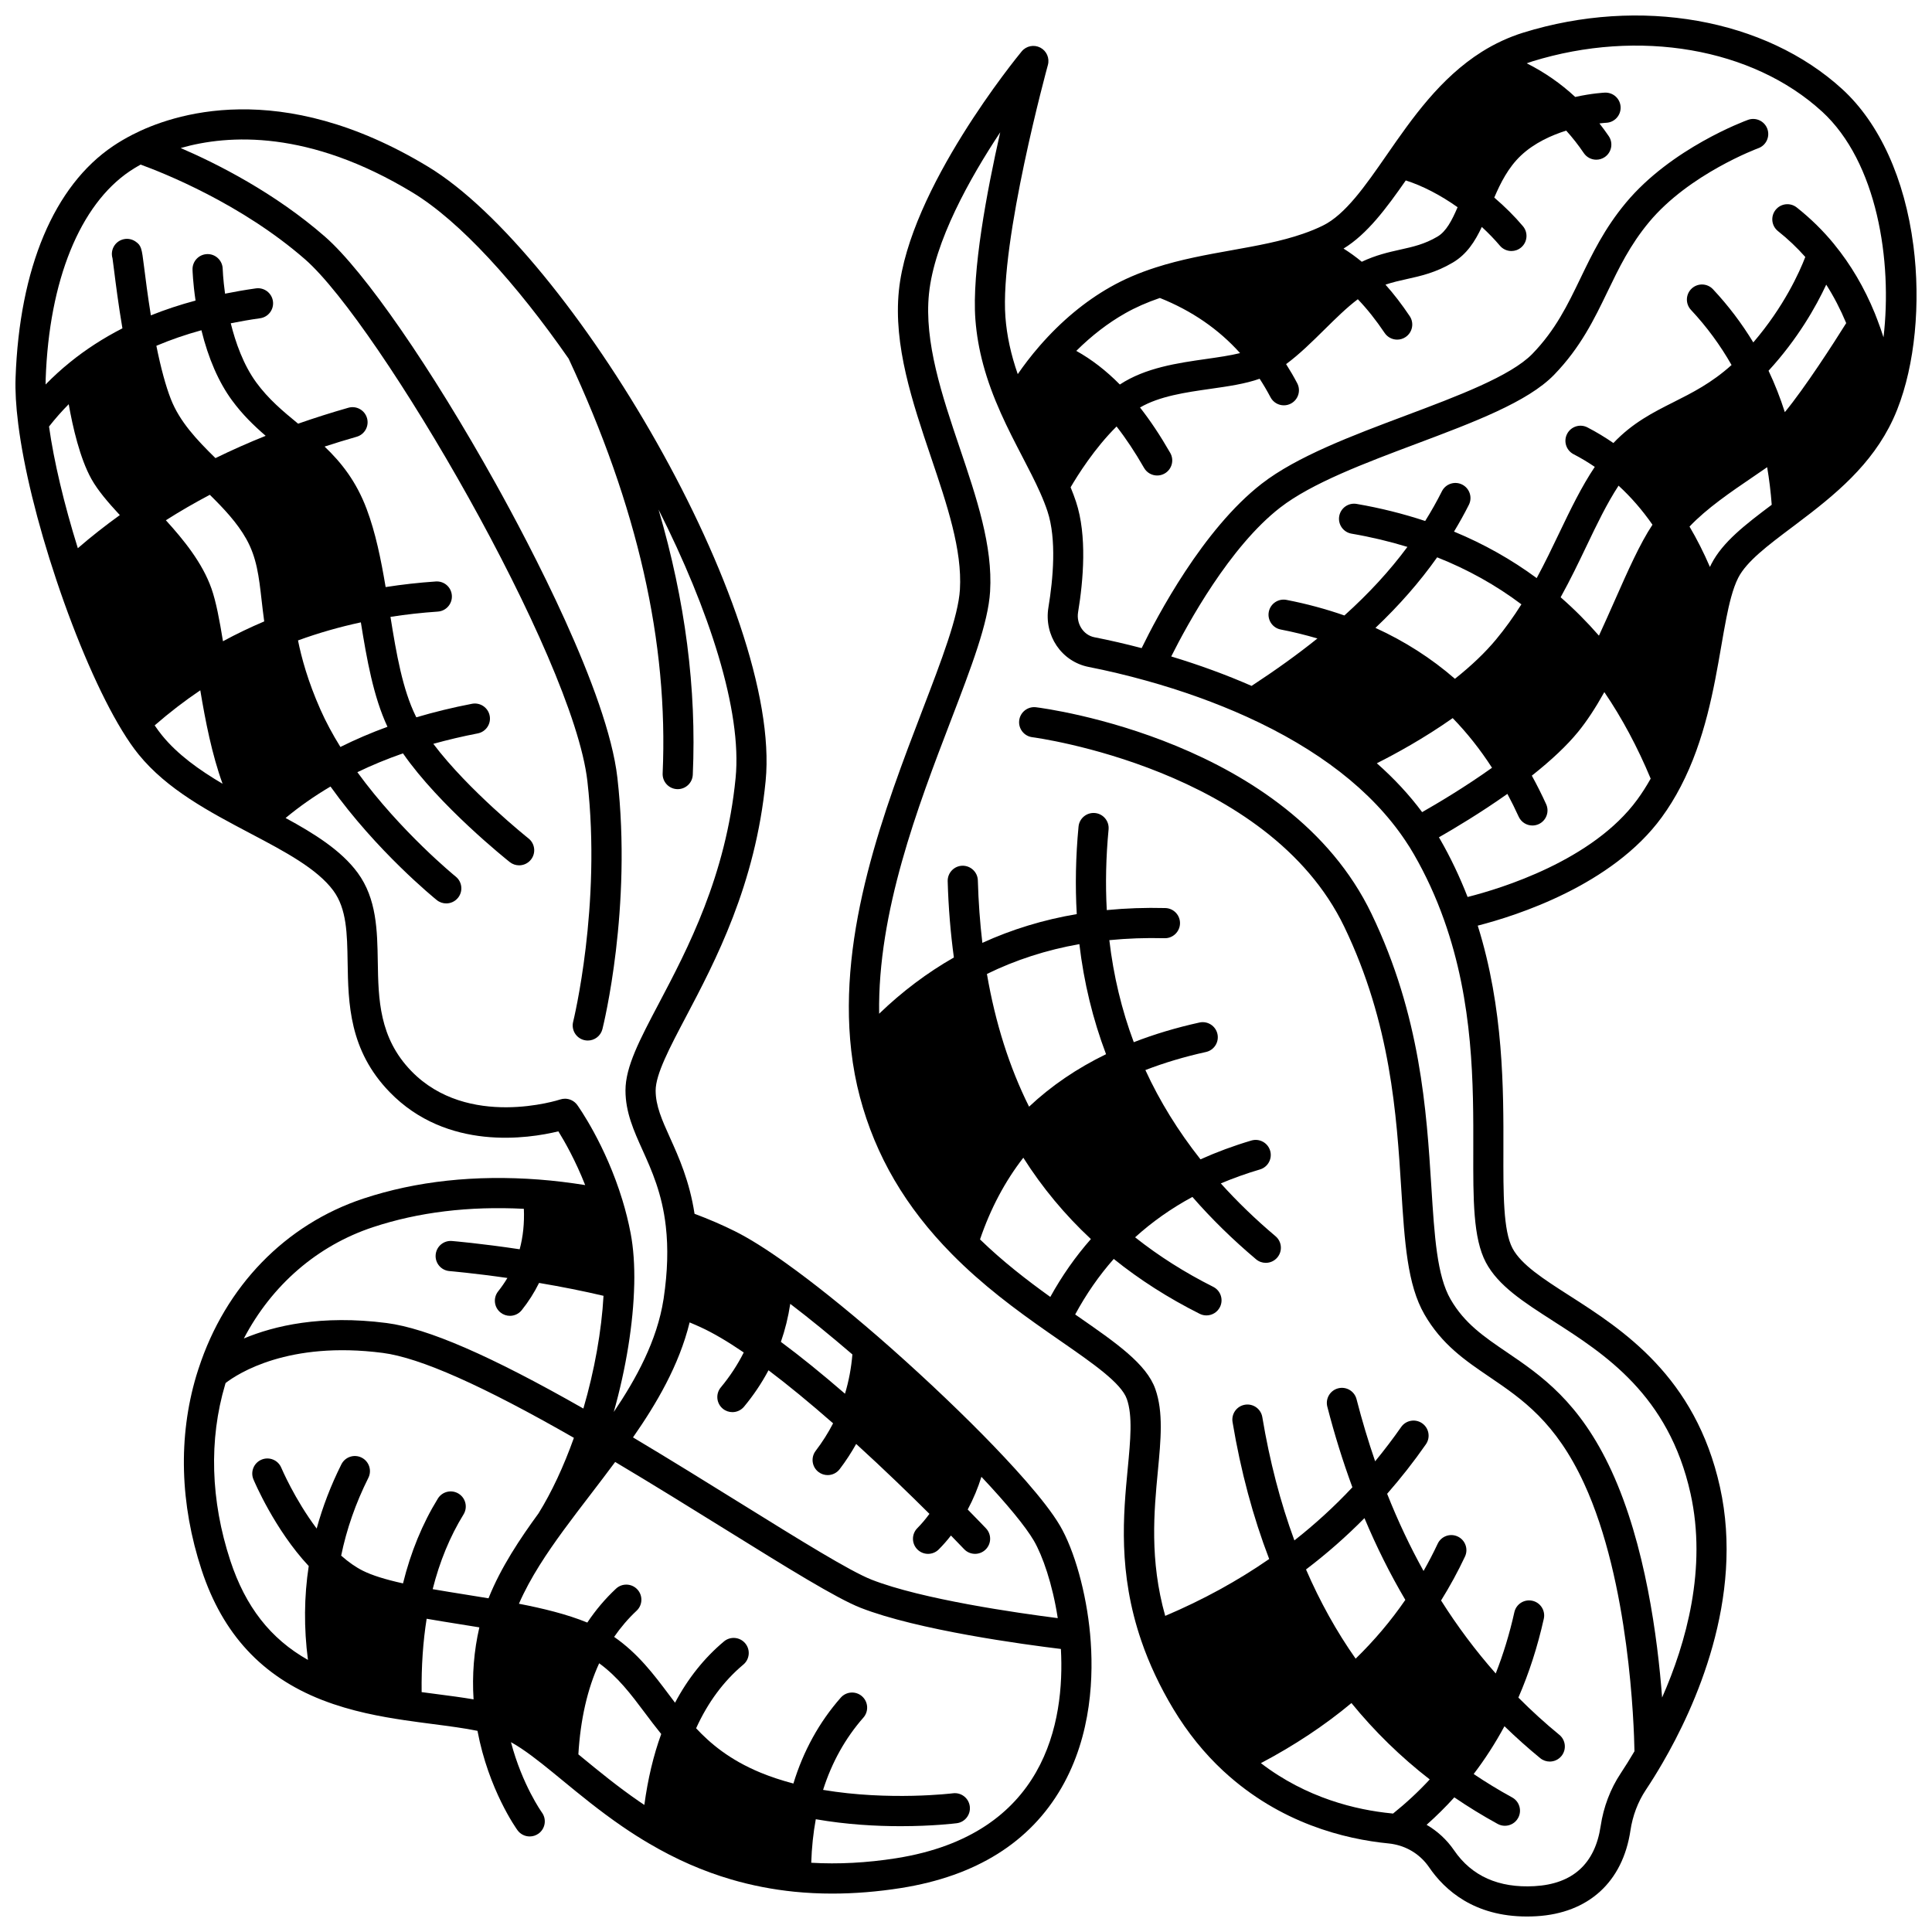 <?xml version="1.0" encoding="UTF-8"?>
<!-- Uploaded to: ICON Repo, www.iconrepo.com, Generator: ICON Repo Mixer Tools -->
<svg width="800px" height="800px" version="1.1" viewBox="144 144 512 512" xmlns="http://www.w3.org/2000/svg">
 <defs>
  <clipPath id="b">
   <path d="m368 148.09h283.9v503.81h-283.9z"/>
  </clipPath>
  <clipPath id="a">
   <path d="m148.09 172h285.91v474h-285.91z"/>
  </clipPath>
 </defs>
 <g>
  <g clip-path="url(#b)">
   <path d="m651.06 209.03c-2.281-17.664-8.969-32.363-18.824-41.391-20.43-18.699-53.613-24.586-84.551-14.992-3.832 1.195-7.527 2.898-10.98 5.074-11.059 6.969-18.508 17.691-25.078 27.16-0.004 0.004-0.008 0.008-0.008 0.012-0.008 0.012-0.02 0.027-0.027 0.039l-0.129 0.184c-5.617 8.098-10.922 15.75-16.895 18.672-1.582 0.777-3.332 1.5-5.215 2.148-5.859 2.035-12.23 3.176-18.973 4.387-6.609 1.184-13.441 2.41-20.129 4.57-4.481 1.438-8.426 3.137-12.047 5.199-6.699 3.801-12.973 9.023-18.648 15.527-2.375 2.727-4.316 5.316-5.84 7.531-1.824-5.25-2.894-10.18-3.269-15.125-1.527-20.105 11.125-66.336 11.254-66.801 0.5-1.816-0.336-3.738-2.012-4.609-1.672-0.867-3.727-0.453-4.93 1.004-1.215 1.473-29.781 36.363-32.543 63.375-1.488 14.562 3.586 29.59 8.492 44.121 4.277 12.668 8.316 24.633 7.68 35.125-0.43 7.129-4.824 18.602-9.914 31.883-10.023 26.172-22.5 58.746-18.887 90.316 0.48 4.227 1.258 8.371 2.309 12.32 4.144 15.586 12.125 29.195 24.387 41.605 8.109 8.223 16.898 14.719 25.184 20.512 1.23 0.859 2.434 1.695 3.609 2.508 8.621 5.977 16.062 11.141 17.543 15.355 1.574 4.465 0.957 10.914 0.246 18.387-1.172 12.273-2.629 27.551 3.602 45.727 2.07 6.055 4.918 12.117 8.465 18.023 3.766 6.254 8.238 11.801 13.293 16.477 0.047 0.043 0.094 0.082 0.145 0.125 0.012 0.008 0.02 0.016 0.027 0.027 14.836 13.652 31.91 17.887 43.648 19.031 0.512 0.051 0.973 0.117 1.457 0.223 3.773 0.75 7.051 2.914 9.227 6.09 4.137 6.055 11.938 13.043 25.902 13.043 0.801 0 1.625-0.023 2.465-0.07 13.848-0.781 22.957-9.078 24.992-22.754 0.578-3.867 1.977-7.559 4.043-10.676 1.535-2.309 3.043-4.738 4.473-7.211 8.496-14.602 21.766-43.52 15.203-73.109-6.508-29.336-25.805-41.695-39.891-50.719-6.852-4.387-12.77-8.18-15.09-12.551-2.461-4.644-2.438-14.477-2.41-25.859 0.039-16.07 0.086-37.723-6.801-59.641 10.254-2.629 35.629-10.695 48.762-28.715 1.84-2.512 3.535-5.266 5.039-8.172 6.43-12.332 8.809-26.059 10.719-37.09 0.469-2.711 0.914-5.273 1.383-7.641 0.68-3.41 1.652-7.691 3.133-10.578 2.234-4.344 7.809-8.527 14.254-13.375l1.176-0.883c0.004-0.004 0.008-0.004 0.008-0.008 0.004-0.004 0.008-0.008 0.012-0.012 10.281-7.723 19.965-15.656 25.559-27.684 0.41-0.891 0.793-1.777 1.133-2.644 0.004-0.012 0.004-0.023 0.012-0.035 4.656-11.777 6.25-28.012 4.258-43.438zm-130.18 150.19c-3.383-4.551-7.402-8.883-12.004-12.949 4.965-2.5 12.5-6.609 20.102-11.965 3.824 3.93 7.309 8.336 10.422 13.16-7.258 5.176-14.547 9.492-18.52 11.754zm3.981-67.523c8.109 3.215 15.598 7.387 22.328 12.457-2.133 3.383-4.348 6.461-6.723 9.32-2.867 3.457-6.531 6.949-10.895 10.414-6.258-5.445-13.316-9.957-21.062-13.492 6.34-6.016 11.742-12.188 16.352-18.699zm103.11-72.262c2.008 3.144 3.773 6.551 5.293 10.191-3.34 5.352-10.988 17.207-16.266 23.598-1.211-3.793-2.648-7.465-4.316-10.977 7.777-8.469 12.59-17.031 15.289-22.812zm-55.035 53.27c3.266 2.996 6.277 6.453 8.988 10.348-3.332 5.016-6.504 12.176-10.09 20.289-1.332 3.012-2.695 6.078-4.098 9.113-3.191-3.664-6.59-7.066-10.152-10.172 2.57-4.637 4.75-9.176 6.863-13.594 2.742-5.742 5.375-11.219 8.488-15.984zm53.898-99.168c14.668 13.43 18.695 39.656 16.316 59.859-0.523-1.629-1.078-3.219-1.676-4.762-0.004-0.012-0.012-0.023-0.016-0.035-0.023-0.062-0.043-0.121-0.07-0.184-0.168-0.465-0.344-0.926-0.527-1.363-2.789-6.828-6.41-12.977-10.754-18.281-0.016-0.02-0.023-0.043-0.039-0.062-2.91-3.559-6.246-6.832-9.91-9.73-1.73-1.371-4.246-1.078-5.617 0.656-1.371 1.73-1.078 4.246 0.652 5.617 2.625 2.078 5.043 4.379 7.231 6.848-1.555 4.039-5.644 13.152-13.781 22.645-3.051-5.035-6.625-9.758-10.68-14.086-1.508-1.613-4.039-1.695-5.652-0.188-1.613 1.508-1.695 4.039-0.188 5.652 4.164 4.449 7.769 9.355 10.758 14.609-5.301 4.773-10.41 7.344-15.371 9.84-5.363 2.699-10.887 5.484-15.941 10.836-2.199-1.52-4.5-2.914-6.883-4.144-1.961-1.012-4.375-0.242-5.387 1.723-1.012 1.965-0.238 4.375 1.723 5.387 1.941 1 3.812 2.129 5.613 3.352-3.57 5.34-6.43 11.281-9.414 17.512-1.871 3.914-3.793 7.926-5.981 11.965-6.676-4.93-14.016-9.059-21.91-12.324 1.402-2.32 2.727-4.691 3.938-7.098 0.992-1.973 0.195-4.375-1.777-5.367-1.973-0.992-4.375-0.195-5.367 1.777-1.344 2.676-2.832 5.312-4.434 7.875-5.773-1.906-11.859-3.441-18.168-4.523-2.184-0.375-4.242 1.09-4.617 3.266-0.371 2.176 1.09 4.242 3.266 4.617 5.117 0.875 10.074 2.055 14.812 3.508-4.668 6.305-10.18 12.297-16.699 18.172-4.871-1.699-10.012-3.098-15.355-4.129-2.164-0.414-4.266 1-4.684 3.168-0.418 2.168 1 4.266 3.168 4.684 3.336 0.645 6.578 1.449 9.719 2.371-5.188 4.168-10.961 8.32-17.445 12.57-6.684-2.926-13.816-5.539-21.297-7.801 4.383-8.742 15.52-29.098 28.859-39.445 8.383-6.504 22.469-11.793 36.094-16.91 15.188-5.703 29.531-11.09 36.508-18.285 7.031-7.254 10.66-14.781 14.172-22.062 3.055-6.332 5.938-12.312 10.992-18.398 10.633-12.789 28.781-19.523 28.961-19.59 2.074-0.754 3.144-3.051 2.391-5.125-0.754-2.074-3.051-3.144-5.125-2.391-0.824 0.301-20.34 7.516-32.379 21.992-5.688 6.84-8.918 13.551-12.047 20.039-3.383 7.016-6.578 13.645-12.707 19.969-5.727 5.902-19.887 11.223-33.578 16.363-14.184 5.324-28.848 10.832-38.184 18.078-15.535 12.055-27.719 35.18-31.797 43.555-4.234-1.109-8.438-2.082-12.535-2.883-2.887-0.574-4.816-3.547-4.309-6.633 1.391-8.414 2.422-20.32-0.547-29.273-0.398-1.215-0.879-2.484-1.434-3.832 1.844-3.16 6.336-10.332 12.18-16.117 2.477 3.168 4.883 6.793 7.289 10.984 0.738 1.289 2.086 2.008 3.473 2.008 0.676 0 1.359-0.172 1.984-0.531 1.914-1.098 2.578-3.543 1.477-5.457-2.625-4.57-5.266-8.539-8.008-12.035 5.191-3.016 12.051-4 18.715-4.949 4.688-0.668 9.172-1.312 12.984-2.668 1.016 1.559 1.98 3.195 2.879 4.902 0.715 1.363 2.106 2.141 3.543 2.141 0.625 0 1.262-0.148 1.852-0.457 1.957-1.027 2.711-3.441 1.684-5.398-0.922-1.758-1.91-3.445-2.945-5.066 3.551-2.621 6.902-5.934 10.168-9.16 3.055-3.016 5.977-5.894 8.84-8.035 2.445 2.547 4.828 5.539 7.106 8.934 0.77 1.148 2.035 1.77 3.324 1.77 0.766 0 1.539-0.219 2.223-0.68 1.836-1.23 2.324-3.715 1.094-5.547-2.09-3.113-4.211-5.875-6.418-8.344 1.871-0.633 3.703-1.047 5.59-1.465 3.809-0.844 7.75-1.719 12.246-4.383 3.688-2.176 5.879-5.578 7.691-9.445 1.742 1.613 3.367 3.281 4.785 4.961 0.789 0.938 1.922 1.422 3.059 1.422 0.91 0 1.824-0.309 2.574-0.941 1.688-1.422 1.906-3.945 0.48-5.637-2.195-2.606-4.793-5.191-7.598-7.586 1.676-3.914 3.723-7.981 7.059-11.133 3.574-3.379 8.176-5.406 12.004-6.613 1.656 1.828 3.219 3.82 4.66 5.949 0.773 1.141 2.031 1.758 3.312 1.758 0.77 0 1.551-0.223 2.238-0.688 1.828-1.238 2.309-3.727 1.066-5.555-0.789-1.164-1.617-2.277-2.469-3.371 1.117-0.133 1.785-0.168 1.797-0.168 2.207-0.098 3.914-1.969 3.816-4.176-0.102-2.207-1.953-3.902-4.176-3.816-0.156 0.008-3.398 0.164-7.852 1.148-3.848-3.574-8.145-6.555-12.848-8.918 0.48-0.172 0.957-0.352 1.441-0.5 28.281-8.754 58.418-3.551 76.789 13.266zm-110.29 18.281c4.371 1.387 9.168 3.859 13.734 7.094-1.508 3.527-3.031 6.434-5.332 7.789-3.406 2.016-6.422 2.684-9.914 3.461-3.039 0.676-6.418 1.441-10.148 3.207-1.57-1.293-3.18-2.461-4.832-3.496 6.273-3.832 11.328-10.648 16.492-18.055zm-74.395 35.227c2.781-1.582 5.824-2.914 9.23-4.082 8.445 3.371 15.566 8.27 21.254 14.613-2.633 0.645-5.719 1.09-8.918 1.547-7.598 1.082-16.145 2.305-22.945 6.777-3.648-3.691-7.469-6.648-11.543-8.914 4.062-4.031 8.387-7.371 12.922-9.941zm-12.105 167.16c1.199 10.148 3.57 19.926 7.07 29.168-7.738 3.754-14.566 8.418-20.402 13.906-5.219-10.445-8.949-22.25-11.168-35.168 7.566-3.711 15.773-6.371 24.5-7.906zm-7.703 93.492c-6.238-4.473-12.629-9.426-18.625-15.242 2.769-8.137 6.613-15.391 11.473-21.648 5.023 7.922 11.023 15.148 17.91 21.555-4.059 4.602-7.66 9.734-10.758 15.336zm83.254 58.621c3.195 7.613 6.82 14.875 10.832 21.668-3.824 5.559-8.238 10.777-13.168 15.578-5.055-7.184-9.461-15.113-13.152-23.641 5.504-4.184 10.688-8.742 15.488-13.605zm7.574 78.297c-0.121-0.012-0.234-0.031-0.355-0.043-9.379-0.91-22.555-4.031-34.668-13.32 8.867-4.68 16.91-10.012 24-15.926 6.102 7.496 13.055 14.281 20.746 20.242-2.969 3.215-6.223 6.238-9.723 9.047zm42.438-130.53c13.637 8.734 30.605 19.602 36.398 45.719 4.398 19.824-1.145 39.582-7.531 54.059-1.188-15.746-4.445-40.598-13.402-60.047-8.461-18.363-18.73-25.34-27.793-31.496-5.992-4.07-11.168-7.586-14.867-14-3.602-6.246-4.258-16.641-5.09-29.797-1.277-20.195-2.863-45.332-15.852-72.348-22.074-45.941-86.191-54.41-88.91-54.746-2.176-0.27-4.188 1.281-4.461 3.473-0.273 2.191 1.281 4.188 3.473 4.465 0.621 0.078 62.52 8.297 82.691 50.277 12.316 25.613 13.848 49.887 15.082 69.391 0.898 14.203 1.605 25.418 6.141 33.285 4.617 8.008 10.777 12.191 17.305 16.625 8.602 5.844 17.492 11.883 25.023 28.227 12.008 26.078 13.215 64.062 13.336 70.926-1.188 2.016-2.414 3.992-3.668 5.883-2.711 4.086-4.539 8.898-5.289 13.918-1.488 10.008-7.391 15.375-17.535 15.949-9.488 0.531-16.641-2.66-21.316-9.5-1.926-2.812-4.422-5.09-7.277-6.758 2.602-2.312 5.055-4.742 7.344-7.273 3.641 2.484 7.484 4.848 11.484 7.039 0.609 0.336 1.27 0.492 1.918 0.492 1.414 0 2.781-0.75 3.508-2.078 1.062-1.938 0.355-4.367-1.582-5.43-3.543-1.941-6.957-4.023-10.199-6.207 3.019-3.961 5.746-8.195 8.156-12.664 3.051 2.949 6.215 5.789 9.473 8.457 0.742 0.609 1.641 0.906 2.531 0.906 1.156 0 2.305-0.5 3.098-1.465 1.398-1.707 1.148-4.227-0.562-5.625-3.762-3.078-7.391-6.394-10.848-9.863 2.832-6.504 5.094-13.516 6.738-20.891 0.48-2.156-0.879-4.293-3.035-4.769-2.156-0.48-4.293 0.879-4.769 3.035-1.266 5.68-2.922 11.113-4.938 16.234-5.285-5.981-10.137-12.457-14.484-19.344 2.324-3.742 4.461-7.641 6.336-11.637 0.938-2 0.078-4.379-1.922-5.316-2.004-0.941-4.383-0.078-5.316 1.922-1.148 2.449-2.406 4.856-3.742 7.211-3.582-6.445-6.809-13.293-9.648-20.453 3.625-4.144 7.082-8.535 10.273-13.121 1.262-1.812 0.816-4.305-0.996-5.566-1.812-1.262-4.305-0.816-5.566 0.996-2.18 3.125-4.492 6.152-6.891 9.078-1.816-5.293-3.473-10.801-4.93-16.465-0.551-2.141-2.734-3.426-4.867-2.875-2.141 0.551-3.426 2.731-2.875 4.867 1.906 7.418 4.148 14.578 6.644 21.359-4.719 5.043-9.867 9.758-15.371 14.082-3.699-10.055-6.555-21.016-8.5-32.676-0.363-2.18-2.422-3.648-4.602-3.285-2.18 0.363-3.648 2.422-3.285 4.602 2.168 12.992 5.438 25.172 9.707 36.285-8.383 5.805-17.617 10.863-27.555 15.074-4.176-14.828-2.957-27.754-1.953-38.309 0.801-8.41 1.496-15.676-0.66-21.801-2.336-6.656-10.367-12.223-20.531-19.273-0.234-0.16-0.48-0.332-0.715-0.496 2.922-5.406 6.344-10.332 10.223-14.719 6.789 5.473 14.434 10.359 22.77 14.543 0.574 0.289 1.188 0.426 1.793 0.426 1.465 0 2.875-0.809 3.578-2.207 0.992-1.973 0.195-4.375-1.781-5.367-7.57-3.801-14.508-8.211-20.699-13.125 4.516-4.098 9.598-7.684 15.184-10.699 5.016 5.758 10.68 11.309 16.871 16.527 0.75 0.633 1.664 0.941 2.574 0.941 1.137 0 2.269-0.484 3.059-1.422 1.426-1.688 1.211-4.211-0.48-5.637-5.273-4.445-10.129-9.137-14.5-13.992 3.301-1.387 6.762-2.633 10.375-3.699 2.117-0.625 3.328-2.848 2.703-4.965s-2.848-3.324-4.969-2.703c-4.731 1.395-9.246 3.078-13.492 4.988-5.898-7.457-10.805-15.383-14.605-23.66 4.961-1.918 10.34-3.527 16.055-4.789 2.156-0.477 3.519-2.609 3.043-4.766-0.477-2.156-2.613-3.519-4.766-3.043-6.184 1.363-12.02 3.117-17.406 5.215-3.207-8.566-5.379-17.629-6.477-27.043 4.719-0.465 9.613-0.645 14.625-0.516 2.18 0.066 4.043-1.688 4.102-3.894 0.059-2.207-1.688-4.043-3.894-4.098-5.305-0.137-10.5 0.051-15.512 0.539-0.375-6.902-0.219-14.066 0.477-21.363 0.207-2.199-1.402-4.152-3.602-4.359-2.191-0.203-4.152 1.402-4.359 3.602-0.754 7.914-0.906 15.695-0.469 23.184-8.84 1.496-17.219 4.055-25.02 7.625-0.633-5.344-1.035-10.887-1.195-16.555-0.062-2.207-1.918-3.934-4.109-3.887-2.207 0.062-3.945 1.902-3.883 4.109 0.195 6.957 0.758 13.727 1.641 20.207-7.059 4.031-13.691 9.008-19.805 14.902-0.434-26.949 10.23-54.809 18.977-77.637 5.547-14.473 9.922-25.906 10.426-34.262 0.73-12.051-3.551-24.734-8.086-38.168-4.633-13.723-9.422-27.914-8.109-40.75 1.41-13.801 10.824-30.605 18.875-42.766-3.547 15.688-7.539 36.914-6.578 49.59 0.613 8.047 2.762 15.945 6.754 24.852 1.816 4.066 3.777 7.844 5.676 11.496 1.73 3.336 3.367 6.488 4.727 9.539 0.812 1.828 1.449 3.449 1.949 4.965 2.457 7.41 1.492 17.934 0.25 25.461-1.223 7.422 3.453 14.352 10.652 15.781 4.887 0.957 10.141 2.207 15.203 3.617 9.527 2.648 18.523 5.879 26.738 9.605 9.363 4.25 17.656 9.148 24.641 14.562 7.117 5.523 12.941 11.641 17.332 18.207 0.805 1.18 1.586 2.43 2.324 3.719 3.121 5.418 5.793 11.238 7.945 17.301 7.852 22.035 7.801 43.742 7.758 61.184-0.031 12.969-0.055 23.215 3.34 29.625 3.297 6.203 10.031 10.516 17.836 15.516zm22.312-138.22c-11.812 16.203-36.207 23.625-44.992 25.844-2.07-5.312-4.5-10.441-7.273-15.262-0.105-0.188-0.223-0.363-0.328-0.551 4.102-2.344 11.047-6.488 18.148-11.508 1.039 1.941 2.043 3.953 2.992 6.039 0.672 1.473 2.121 2.34 3.641 2.34 0.555 0 1.117-0.117 1.656-0.359 2.012-0.918 2.894-3.289 1.98-5.297-1.195-2.621-2.469-5.148-3.793-7.555 5.223-4.129 9.355-8.035 12.293-11.645 2.289-2.812 4.543-6.234 6.922-10.496 4.66 6.844 8.777 14.527 12.281 22.93-1.094 1.949-2.269 3.801-3.527 5.519zm19.617-62.418c-0.133 0.258-0.258 0.531-0.387 0.801-1.648-3.809-3.453-7.391-5.41-10.699 4.562-4.828 10.992-9.199 16.746-13.113 1.316-0.895 2.598-1.766 3.828-2.625 0.551 3.215 0.957 6.539 1.211 9.957-6.992 5.254-12.992 9.859-15.988 15.68z"/>
  </g>
  <g clip-path="url(#a)">
   <path d="m424.87 548.26c-3.91-6.664-13.195-16.676-20.305-23.906-8.371-8.496-18.289-17.785-27.922-26.156-8.863-7.672-17.234-14.363-24.211-19.344 0 0-0.004 0-0.004-0.004-0.004-0.004-0.008-0.004-0.008-0.008-5.383-3.852-10-6.738-13.719-8.582-3.289-1.641-6.867-3.18-10.641-4.594-1.328-8.664-4.168-14.984-6.496-20.141-2.129-4.727-3.812-8.457-3.812-12.531 0-4.301 3.699-11.312 7.981-19.438 7.797-14.785 18.477-35.031 21.168-62.605 4.418-45.184-51.617-139.8-89.383-162.73-39.371-23.887-67.977-13.91-78.449-8.512-1.828 0.941-3.543 1.953-5.09 2.996-15.648 10.527-24.836 32.352-25.855 61.457-0.121 3.398 0.109 7.434 0.68 11.98 0 0.023 0.008 0.051 0.008 0.074 0.008 0.059 0.012 0.113 0.02 0.172 1.445 11.484 5.027 26.141 10.09 41.273 5.34 15.996 11.676 30.527 17.391 39.883 0.031 0.051 0.062 0.105 0.094 0.156 1.492 2.445 2.949 4.543 4.324 6.234 7.562 9.301 18.73 15.188 29.531 20.887l0.605 0.32c8.453 4.461 17.195 9.074 21.469 14.887 3.559 4.84 3.664 11.375 3.785 18.941 0.18 10.941 0.379 23.344 11.129 34.434 15.223 15.707 36.809 12.348 44.723 10.414 1.699 2.738 4.555 7.773 7.102 14.242-4.066-0.648-8.141-1.152-12.18-1.461h-0.016c-0.012 0-0.02-0.004-0.031-0.004-16.891-1.285-32.535 0.406-46.504 5.027-20.707 6.848-36.629 23.273-43.707 45.027-0.027 0.062-0.047 0.129-0.066 0.191-0.008 0.02-0.016 0.039-0.02 0.059-0.195 0.57-0.367 1.145-0.547 1.734-4.809 16.184-4.312 33.973 1.434 51.449 5.578 16.953 16.012 28.211 31.887 34.418 0.059 0.023 0.117 0.047 0.176 0.066 7.664 2.981 15.57 4.391 21.605 5.289 2.652 0.395 5.242 0.734 7.746 1.059 4.191 0.543 8.188 1.066 11.684 1.777 2.945 15.609 10.273 25.879 10.602 26.332 0.781 1.082 2.004 1.656 3.242 1.656 0.812 0 1.633-0.246 2.344-0.758 1.789-1.293 2.188-3.793 0.895-5.582-0.062-0.086-5.219-7.312-8.207-18.645 3.477 1.918 7.293 4.926 11.219 8.129 0.777 0.637 1.57 1.285 2.375 1.949 4.629 3.805 9.875 8.121 15.852 12.223 2.496 1.711 4.844 3.207 7.16 4.559 7.156 4.211 14.277 7.328 21.777 9.527 5.394 1.582 11.023 2.672 16.738 3.25 3.269 0.328 6.609 0.492 10.02 0.492 5.898 0 11.996-0.492 18.215-1.473 19.879-3.148 34.195-12.102 42.555-26.609 8.059-13.992 8.562-29.859 7.566-40.703-1-10.902-4.148-22.199-8.016-28.781zm-0.555 24.562c-10.738-1.367-36.043-4.988-49.324-10.188-5.731-2.25-19.094-10.543-34.57-20.152-8.836-5.484-18.719-11.621-28.672-17.555 6.176-8.855 12.211-19.074 15.008-30.473 1.027 0.426 2.019 0.855 2.965 1.293 3.246 1.488 7.07 3.734 11.379 6.672-1.633 3.25-3.668 6.356-6.082 9.258-1.41 1.699-1.18 4.219 0.52 5.633 0.746 0.621 1.652 0.922 2.555 0.922 1.148 0 2.285-0.492 3.078-1.441 2.523-3.035 4.688-6.269 6.488-9.652 5.144 3.879 10.875 8.586 17.117 14.059-1.301 2.527-2.848 4.973-4.617 7.293-1.34 1.754-1.004 4.266 0.754 5.606 0.727 0.555 1.578 0.82 2.422 0.82 1.203 0 2.394-0.543 3.184-1.574 1.633-2.141 3.082-4.379 4.375-6.68 7.457 6.793 14.281 13.418 19.414 18.527-1.023 1.391-2.09 2.664-3.195 3.773-1.562 1.562-1.562 4.094 0 5.656 0.781 0.781 1.805 1.172 2.828 1.172 1.023 0 2.047-0.391 2.828-1.172 1.121-1.121 2.203-2.352 3.238-3.688 2.195 2.246 3.465 3.586 3.484 3.606 0.785 0.832 1.844 1.25 2.906 1.25 0.984 0 1.973-0.363 2.746-1.094 1.605-1.516 1.676-4.047 0.16-5.652-0.09-0.094-1.844-1.949-4.848-5 1.504-2.82 2.727-5.762 3.629-8.672 6.84 7.273 11.695 13.176 13.898 16.934 2.297 3.934 4.949 11.496 6.332 20.52zm-56.383-59.473c-6.184-5.348-11.879-9.957-16.988-13.738 1.125-3.231 1.953-6.598 2.481-10.078 5.051 3.852 10.633 8.398 16.469 13.406-0.305 3.617-0.961 7.094-1.961 10.41zm-205.72-262.23c1.062 6.043 2.965 14.355 6.019 19.828 1.719 3.082 4.461 6.254 7.523 9.562-3.848 2.773-7.578 5.695-11.129 8.773-3.676-11.809-6.336-23.027-7.633-32.246 1.633-2.078 3.371-4.059 5.219-5.918zm35.164-19.602c1.852 7.504 4.566 13.754 8.121 18.598 2.766 3.769 5.82 6.715 8.91 9.383-4.574 1.828-9.016 3.809-13.309 5.906-4.961-4.859-9.469-9.637-11.824-15.648-1.363-3.496-2.652-8.242-3.836-14.117 3.731-1.586 7.727-2.961 11.938-4.121zm2.672 68.477c-2.402-6.824-7.359-12.922-12.09-18.117 3.742-2.387 7.644-4.637 11.648-6.75 3.664 3.613 7.238 7.387 9.645 11.672 2.793 4.961 3.363 9.965 4.082 16.297 0.195 1.719 0.414 3.602 0.688 5.586-3.719 1.578-7.379 3.324-10.93 5.258-0.922-5.652-1.832-10.5-3.043-13.945zm34.164 41.957c-2.106-3.398-3.879-6.707-5.281-9.875-3.387-7.637-5.035-13.809-5.957-18.355 5.352-1.953 10.926-3.555 16.656-4.789 1.574 9.789 3.328 19.723 7.055 27.676-4.34 1.578-8.508 3.371-12.473 5.344zm-47.27-3.07c-0.625-0.77-1.277-1.656-1.953-2.644 3.879-3.375 7.922-6.488 12.09-9.301 1.344 8.086 3.098 17.062 5.906 24.77-6.195-3.656-11.902-7.731-16.043-12.824zm106.77 96.293c-0.426 0-0.852 0.066-1.27 0.207-0.242 0.078-24.441 7.93-39.449-7.551-8.547-8.82-8.715-19.078-8.875-28.996-0.133-8.188-0.27-16.652-5.34-23.547-4.375-5.953-11.562-10.414-19.09-14.508 3.676-3.051 7.656-5.836 11.902-8.34 12.23 17.129 27.48 29.539 28.16 30.09 0.738 0.598 1.629 0.887 2.512 0.887 1.164 0 2.32-0.508 3.113-1.484 1.387-1.719 1.121-4.234-0.598-5.621-0.156-0.125-14.555-11.859-26.07-27.672 3.832-1.859 7.883-3.519 12.086-4.988 9.68 13.941 27.496 28.168 28.297 28.805 0.734 0.582 1.613 0.867 2.484 0.867 1.176 0 2.344-0.52 3.133-1.512 1.375-1.727 1.086-4.246-0.645-5.617-0.176-0.141-15.934-12.73-25.227-25.07 3.789-1.051 7.719-1.98 11.766-2.762 2.168-0.418 3.59-2.512 3.172-4.68-0.414-2.168-2.516-3.582-4.68-3.172-5.102 0.98-10.043 2.191-14.758 3.586-0.051-0.102-0.113-0.207-0.16-0.309-3.484-7.106-5.106-16.398-6.695-26.309 4.098-0.641 8.305-1.109 12.551-1.398 2.203-0.148 3.867-2.059 3.719-4.262-0.148-2.203-2.019-3.867-4.262-3.719-4.496 0.305-8.949 0.805-13.289 1.484-1.238-7.359-2.672-14.43-5.039-20.715-2.762-7.332-6.719-12.305-11.137-16.52 2.769-0.902 5.602-1.773 8.492-2.598 2.125-0.605 3.356-2.816 2.75-4.941s-2.816-3.356-4.941-2.75c-4.59 1.309-9.051 2.731-13.32 4.223-4.027-3.305-7.832-6.481-11.066-10.891-3.434-4.684-5.519-10.637-6.785-15.715 2.508-0.504 5.102-0.957 7.777-1.332 2.188-0.309 3.711-2.332 3.402-4.516-0.309-2.188-2.34-3.707-4.516-3.402-2.805 0.395-5.535 0.867-8.176 1.402-0.539-3.898-0.621-6.562-0.625-6.598-0.062-2.207-1.914-3.957-4.102-3.887-2.207 0.059-3.949 1.895-3.891 4.102 0.004 0.172 0.102 3.465 0.801 8.211-4.141 1.109-8.102 2.418-11.84 3.922-0.844-5.231-1.441-9.965-1.832-13.09-0.59-4.695-0.684-5.418-2.246-6.488-1.82-1.246-4.312-0.781-5.559 1.043-0.707 1.035-0.863 2.285-0.531 3.398 0.082 0.504 0.242 1.793 0.398 3.043 0.453 3.606 1.172 9.312 2.231 15.527-5.055 2.59-9.715 5.602-13.875 8.98-0.02 0.016-0.035 0.031-0.055 0.047-0.004 0.004-0.004 0.004-0.008 0.004-2.246 1.816-4.391 3.773-6.422 5.856 0-0.5 0.008-0.992 0.023-1.465 0.914-26.094 9.059-46.176 22.344-55.105 0.867-0.586 1.824-1.152 2.812-1.711 5.836 2.121 26.652 10.328 43.594 25.117 19.527 17.055 71.043 105.2 74.809 138.27 3.766 33.059-3.699 63.48-3.773 63.781-0.535 2.141 0.766 4.312 2.906 4.848 0.324 0.082 0.652 0.121 0.977 0.121 1.789 0 3.418-1.211 3.875-3.027 0.324-1.293 7.898-32.078 3.965-66.629-2.59-22.727-23.43-62.102-32.27-77.977-17.07-30.648-34.82-56.324-45.227-65.41-13.316-11.625-28.562-19.312-38.234-23.48 12.668-3.633 34.012-4.856 61.492 11.816 12.523 7.602 27.453 24.059 41.32 44 18.312 39.25 26.461 75.203 24.914 109.91-0.098 2.207 1.609 4.074 3.816 4.172 0.062 0.004 0.121 0.004 0.18 0.004 2.125 0 3.894-1.676 3.992-3.82 1.016-22.785-1.973-46.027-9.074-70.27 13.383 26.535 22.164 53.285 20.422 71.109-2.539 26.008-12.797 45.453-20.281 59.652-5.172 9.805-8.906 16.887-8.906 23.164 0 5.793 2.195 10.66 4.519 15.816 2.434 5.394 5.188 11.504 6.172 20.223 0.656 5.769 0.477 11.973-0.559 18.996-0.008 0.062-0.016 0.125-0.027 0.191-0.012 0.059-0.023 0.117-0.031 0.176-1.699 10.91-7.223 21-13.18 29.824 3.254-11.516 5.195-23.512 5.422-33.746 0-0.012 0-0.027 0.004-0.039 0-0.023 0.004-0.047 0.004-0.066 0.109-5.082-0.215-9.637-0.961-13.543-0.566-2.945-1.301-5.902-2.184-8.789-4.488-14.719-11.672-24.781-11.977-25.203-0.773-1.047-1.992-1.641-3.254-1.641zm-50.852 34.035c12.02-3.981 25.449-5.606 39.969-4.859 0.16 3.816-0.211 7.402-1.109 10.719-10.352-1.551-17.617-2.164-17.949-2.191-2.215-0.184-4.133 1.453-4.316 3.656-0.184 2.203 1.453 4.133 3.652 4.316 0.074 0.008 6.336 0.535 15.359 1.828-0.73 1.215-1.539 2.398-2.445 3.535-1.379 1.727-1.098 4.242 0.625 5.621 0.738 0.59 1.617 0.875 2.492 0.875 1.172 0 2.336-0.516 3.125-1.5 1.812-2.266 3.344-4.688 4.594-7.219 6.066 1.023 11.785 2.168 17.082 3.414-0.512 9.25-2.379 19.766-5.336 29.875-24.633-14.027-41.281-21.258-52.152-22.664-17.293-2.234-29.789 0.723-37.828 4.098 7.398-14.121 19.438-24.613 34.238-29.504zm-37.824 88.367c-5.234-15.922-5.707-32.059-1.371-46.656 0.039-0.137 0.082-0.273 0.125-0.41 3.242-2.492 16.625-11.215 41.641-7.977 9.883 1.277 26.484 8.66 50.66 22.508-2.695 7.562-5.902 14.426-9.367 20.004-4.781 6.555-9.965 14.238-13.262 22.52-2.078-0.344-4.152-0.68-6.184-1.004-2.988-0.477-5.856-0.938-8.613-1.418 1.844-7.312 4.582-13.965 8.18-19.809 1.156-1.879 0.57-4.344-1.309-5.5-1.879-1.16-4.344-0.57-5.5 1.309-4.094 6.652-7.191 14.199-9.234 22.473-4.758-1.055-8.195-2.137-10.621-3.348-1.898-0.945-3.832-2.293-5.766-4.012 1.43-6.981 3.844-13.902 7.203-20.605 0.988-1.973 0.191-4.375-1.781-5.367-1.977-0.992-4.379-0.191-5.367 1.781-2.781 5.551-4.965 11.25-6.547 17.016-5.82-7.731-9.336-16.016-9.379-16.117-0.852-2.035-3.191-2.996-5.231-2.144-2.039 0.852-3 3.195-2.148 5.231 0.234 0.566 5.629 13.316 14.652 22.969-1.234 8.094-1.305 16.426-0.203 24.875-9.938-5.602-16.559-14.109-20.578-26.316zm50.703 34.852c-0.078-6.894 0.367-13.406 1.328-19.441 2.879 0.5 5.852 0.98 8.953 1.473 1.652 0.266 3.332 0.535 5.016 0.809-1.441 6.234-1.949 12.629-1.535 19.082-3.031-0.52-6.266-0.941-9.613-1.375-1.359-0.176-2.75-0.359-4.148-0.547zm42.344 17.16c-0.273-0.227-0.539-0.441-0.809-0.664 0.551-9.254 2.394-17.348 5.512-24.137 4.938 3.594 8.43 8.211 12.09 13.098 1.387 1.852 2.812 3.75 4.356 5.648-2.055 5.637-3.551 11.93-4.473 18.793-0.453-0.305-0.91-0.609-1.375-0.926-5.691-3.914-10.797-8.109-15.301-11.812zm83.438 26.859c-7.801 1.23-15.359 1.625-22.535 1.203 0.133-4.027 0.535-7.887 1.207-11.535 8.137 1.422 16.023 1.844 22.441 1.844 8.527 0 14.457-0.73 14.91-0.785 2.188-0.277 3.738-2.277 3.461-4.469-0.277-2.188-2.266-3.746-4.469-3.465-0.18 0.023-16.852 2.055-34.41-0.902 2.301-7.25 5.875-13.688 10.684-19.16 1.457-1.66 1.293-4.184-0.363-5.644-1.66-1.457-4.188-1.293-5.644 0.367-5.715 6.504-9.922 14.148-12.543 22.754-3.109-0.82-6.023-1.781-8.691-2.879-8.301-3.422-13.477-7.879-17.09-11.766 3.098-6.828 7.293-12.508 12.516-16.879 1.691-1.418 1.918-3.941 0.496-5.633-1.418-1.695-3.941-1.914-5.633-0.5-5.234 4.383-9.574 9.836-12.965 16.242-0.547-0.719-1.09-1.438-1.621-2.148-4.027-5.375-8.207-10.914-14.523-15.297 1.75-2.527 3.734-4.859 5.957-6.934 1.613-1.508 1.699-4.039 0.191-5.652-1.508-1.613-4.039-1.699-5.652-0.191-2.863 2.676-5.41 5.688-7.602 8.98-5.422-2.227-11.875-3.777-18.121-4.988 3.031-6.981 7.562-13.633 11.758-19.383 0.012-0.016 0.016-0.031 0.027-0.043 0 0 0-0.004 0.004-0.004 2.383-3.254 4.953-6.609 7.438-9.848 2.078-2.707 4.191-5.492 6.277-8.297 10.098 6.012 20.176 12.266 29.168 17.848 16.457 10.215 29.457 18.285 35.867 20.801 15.129 5.926 43.41 9.734 53.086 10.91 1.059 19.348-4.039 49.184-43.625 55.453z"/>
  </g>
 </g>
</svg>